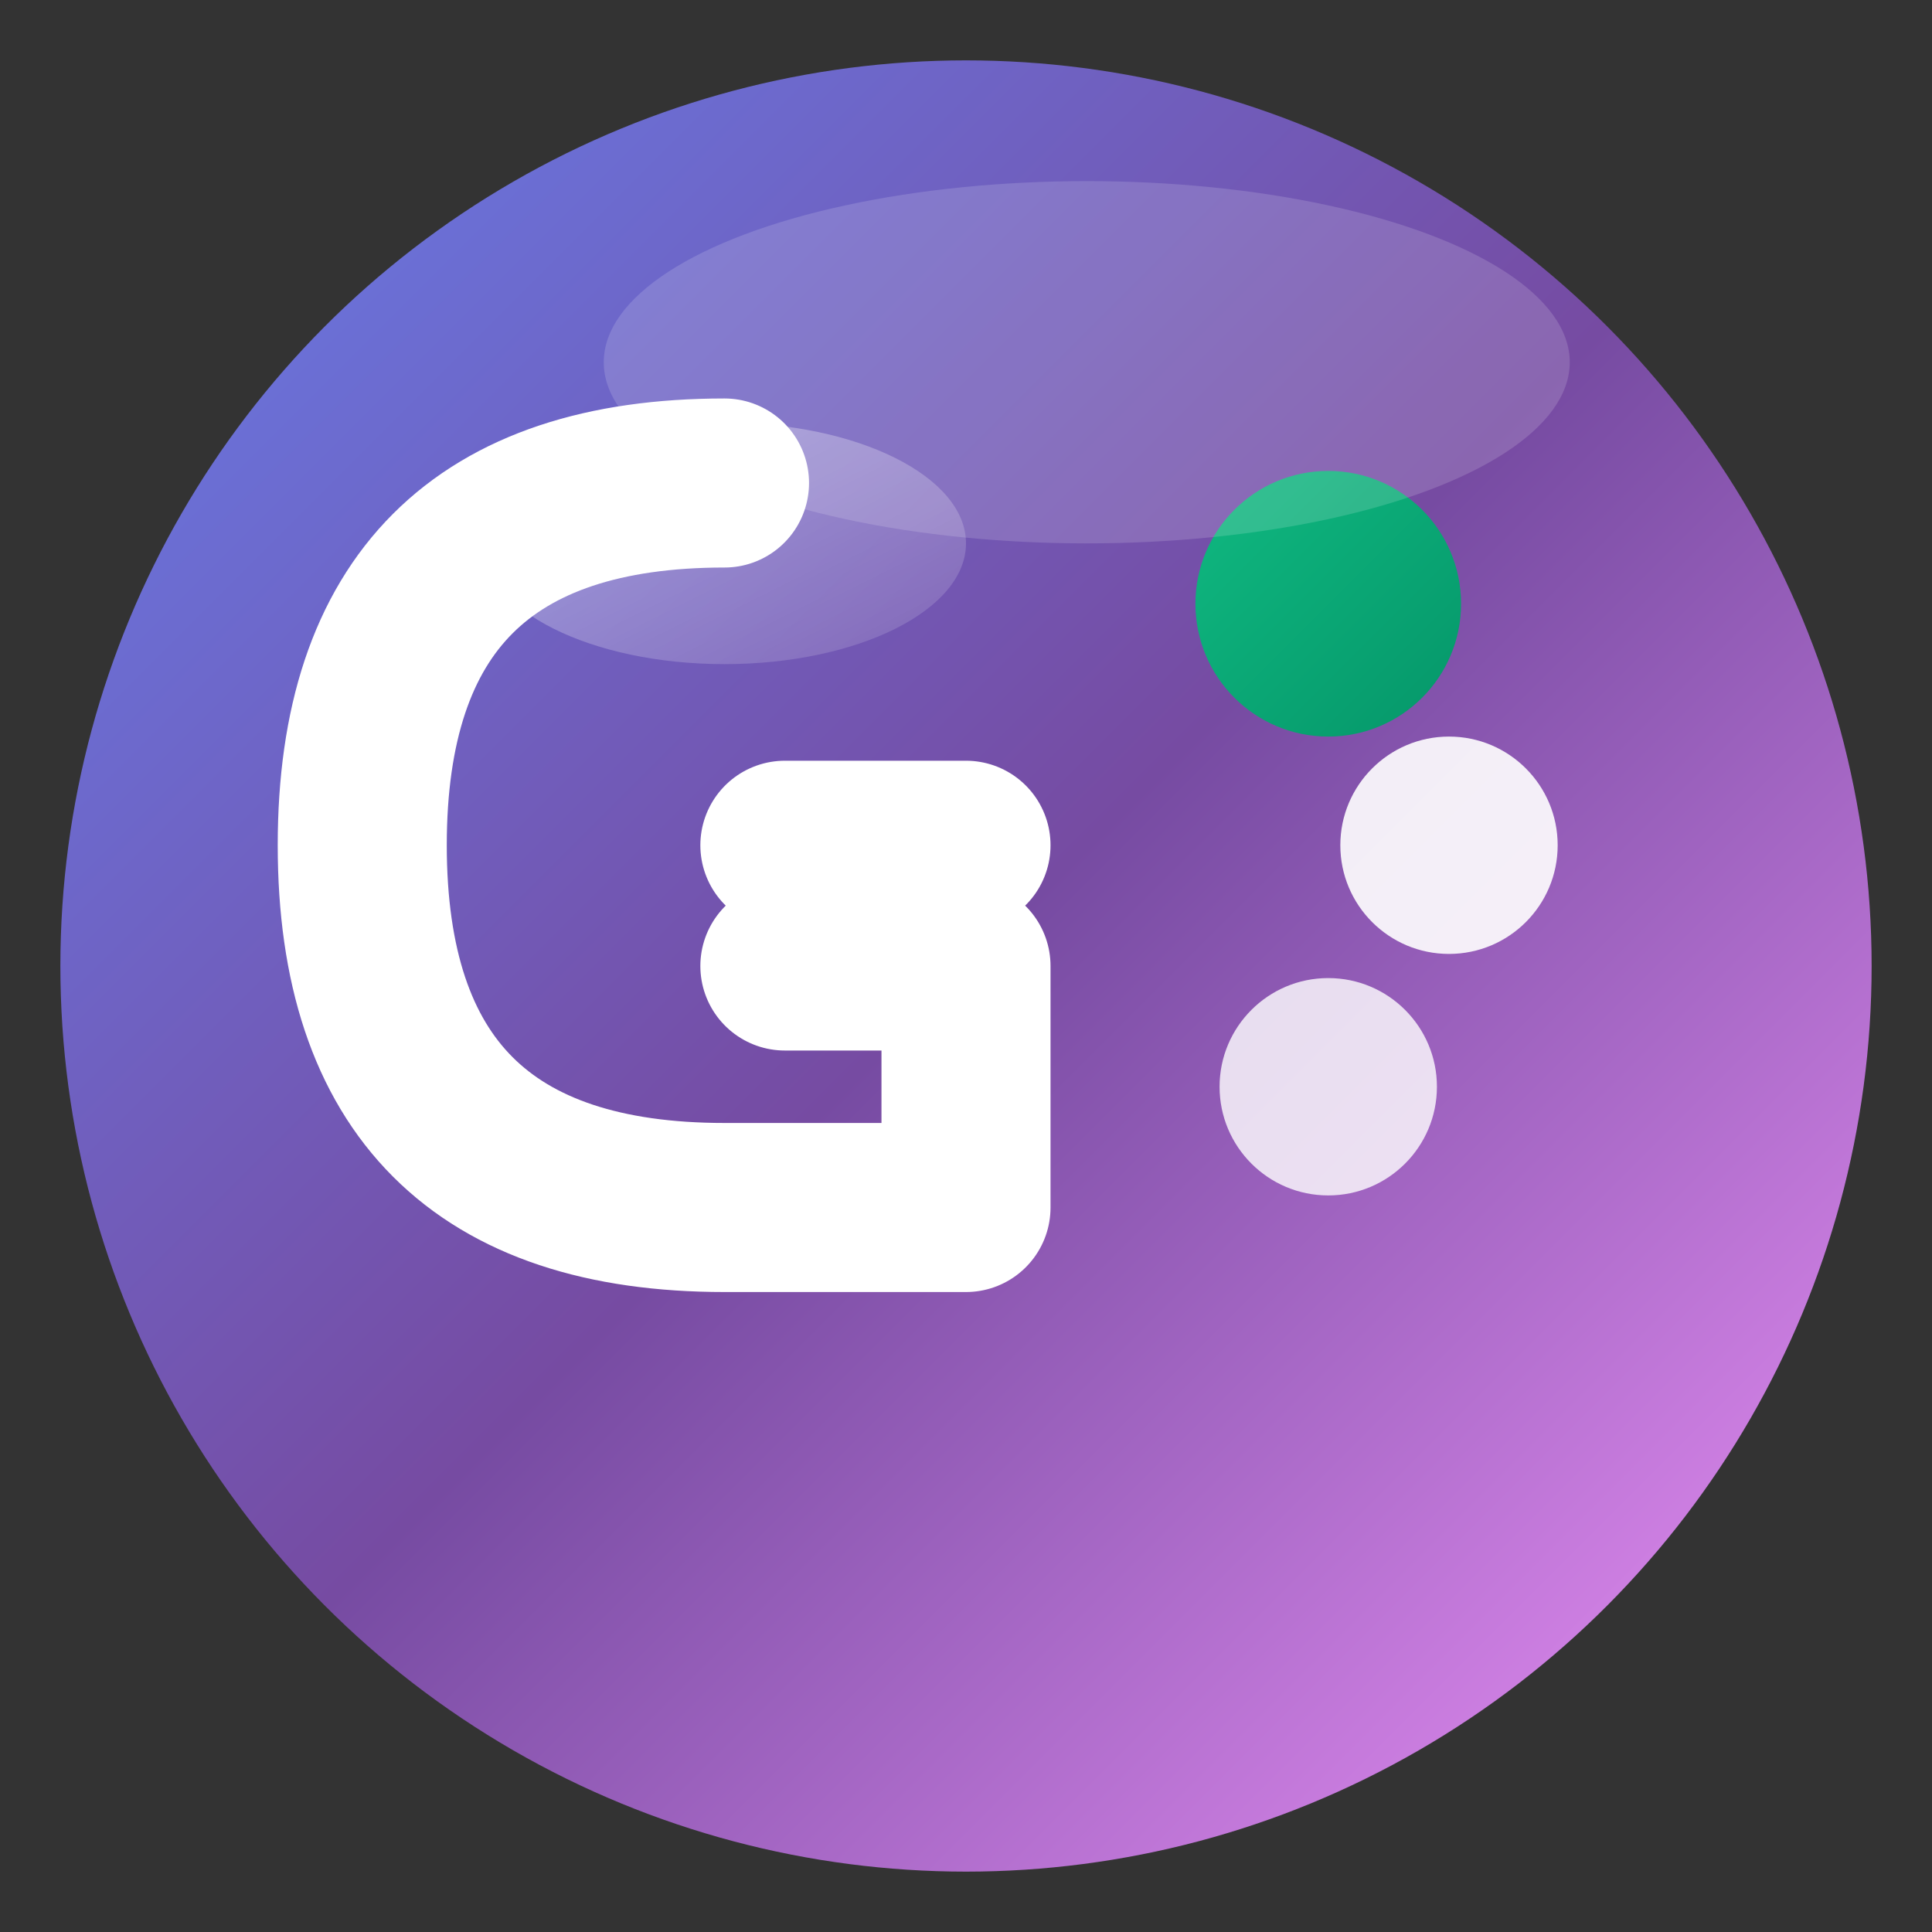 <svg width="180" height="180" viewBox="0 0 32 32" xmlns="http://www.w3.org/2000/svg">
  <rect x="0" y="0" width="32" height="32" fill="#333333" stroke="none"/>
  <defs>
    <linearGradient id="mainGradient" x1="0%" y1="0%" x2="100%" y2="100%">
      <stop offset="0%" style="stop-color:#667eea"/>
      <stop offset="50%" style="stop-color:#764ba2"/>
      <stop offset="100%" style="stop-color:#f093fb"/>
    </linearGradient>
    <linearGradient id="accentGradient" x1="0%" y1="0%" x2="100%" y2="100%">
      <stop offset="0%" style="stop-color:#10b981"/>
      <stop offset="100%" style="stop-color:#059669"/>
    </linearGradient>
    <linearGradient id="shineGradient" x1="0%" y1="0%" x2="100%" y2="100%">
      <stop offset="0%" style="stop-color:rgba(255,255,255,0.4)"/>
      <stop offset="100%" style="stop-color:rgba(255,255,255,0.1)"/>
    </linearGradient>
  </defs>
  
  <!-- Background circle with gradient -->
  <circle cx="16" cy="16" r="15" fill="url(#mainGradient)"/>
  
  <!-- Stylized "G" for GrouPAY -->
  <path d="M12 8 C8 8, 6 10, 6 14 C6 18, 8 20, 12 20 L16 20 L16 16 L13 16 M13 14 L16 14" 
        fill="none" 
        stroke="white" 
        stroke-width="2.8" 
        stroke-linecap="round" 
        stroke-linejoin="round"/>
  
  <!-- Split indicator dots representing group members -->
  <circle cx="22" cy="10" r="2.2" fill="url(#accentGradient)"/>
  <circle cx="24" cy="14" r="1.8" fill="white" opacity="0.9"/>
  <circle cx="22" cy="18" r="1.8" fill="white" opacity="0.8"/>
  
  <!-- Enhanced shine effect for high-res -->
  <ellipse cx="12" cy="9" rx="4" ry="2" fill="url(#shineGradient)"/>
  <ellipse cx="18" cy="6" rx="8" ry="3" fill="rgba(255,255,255,0.15)"/>
</svg>